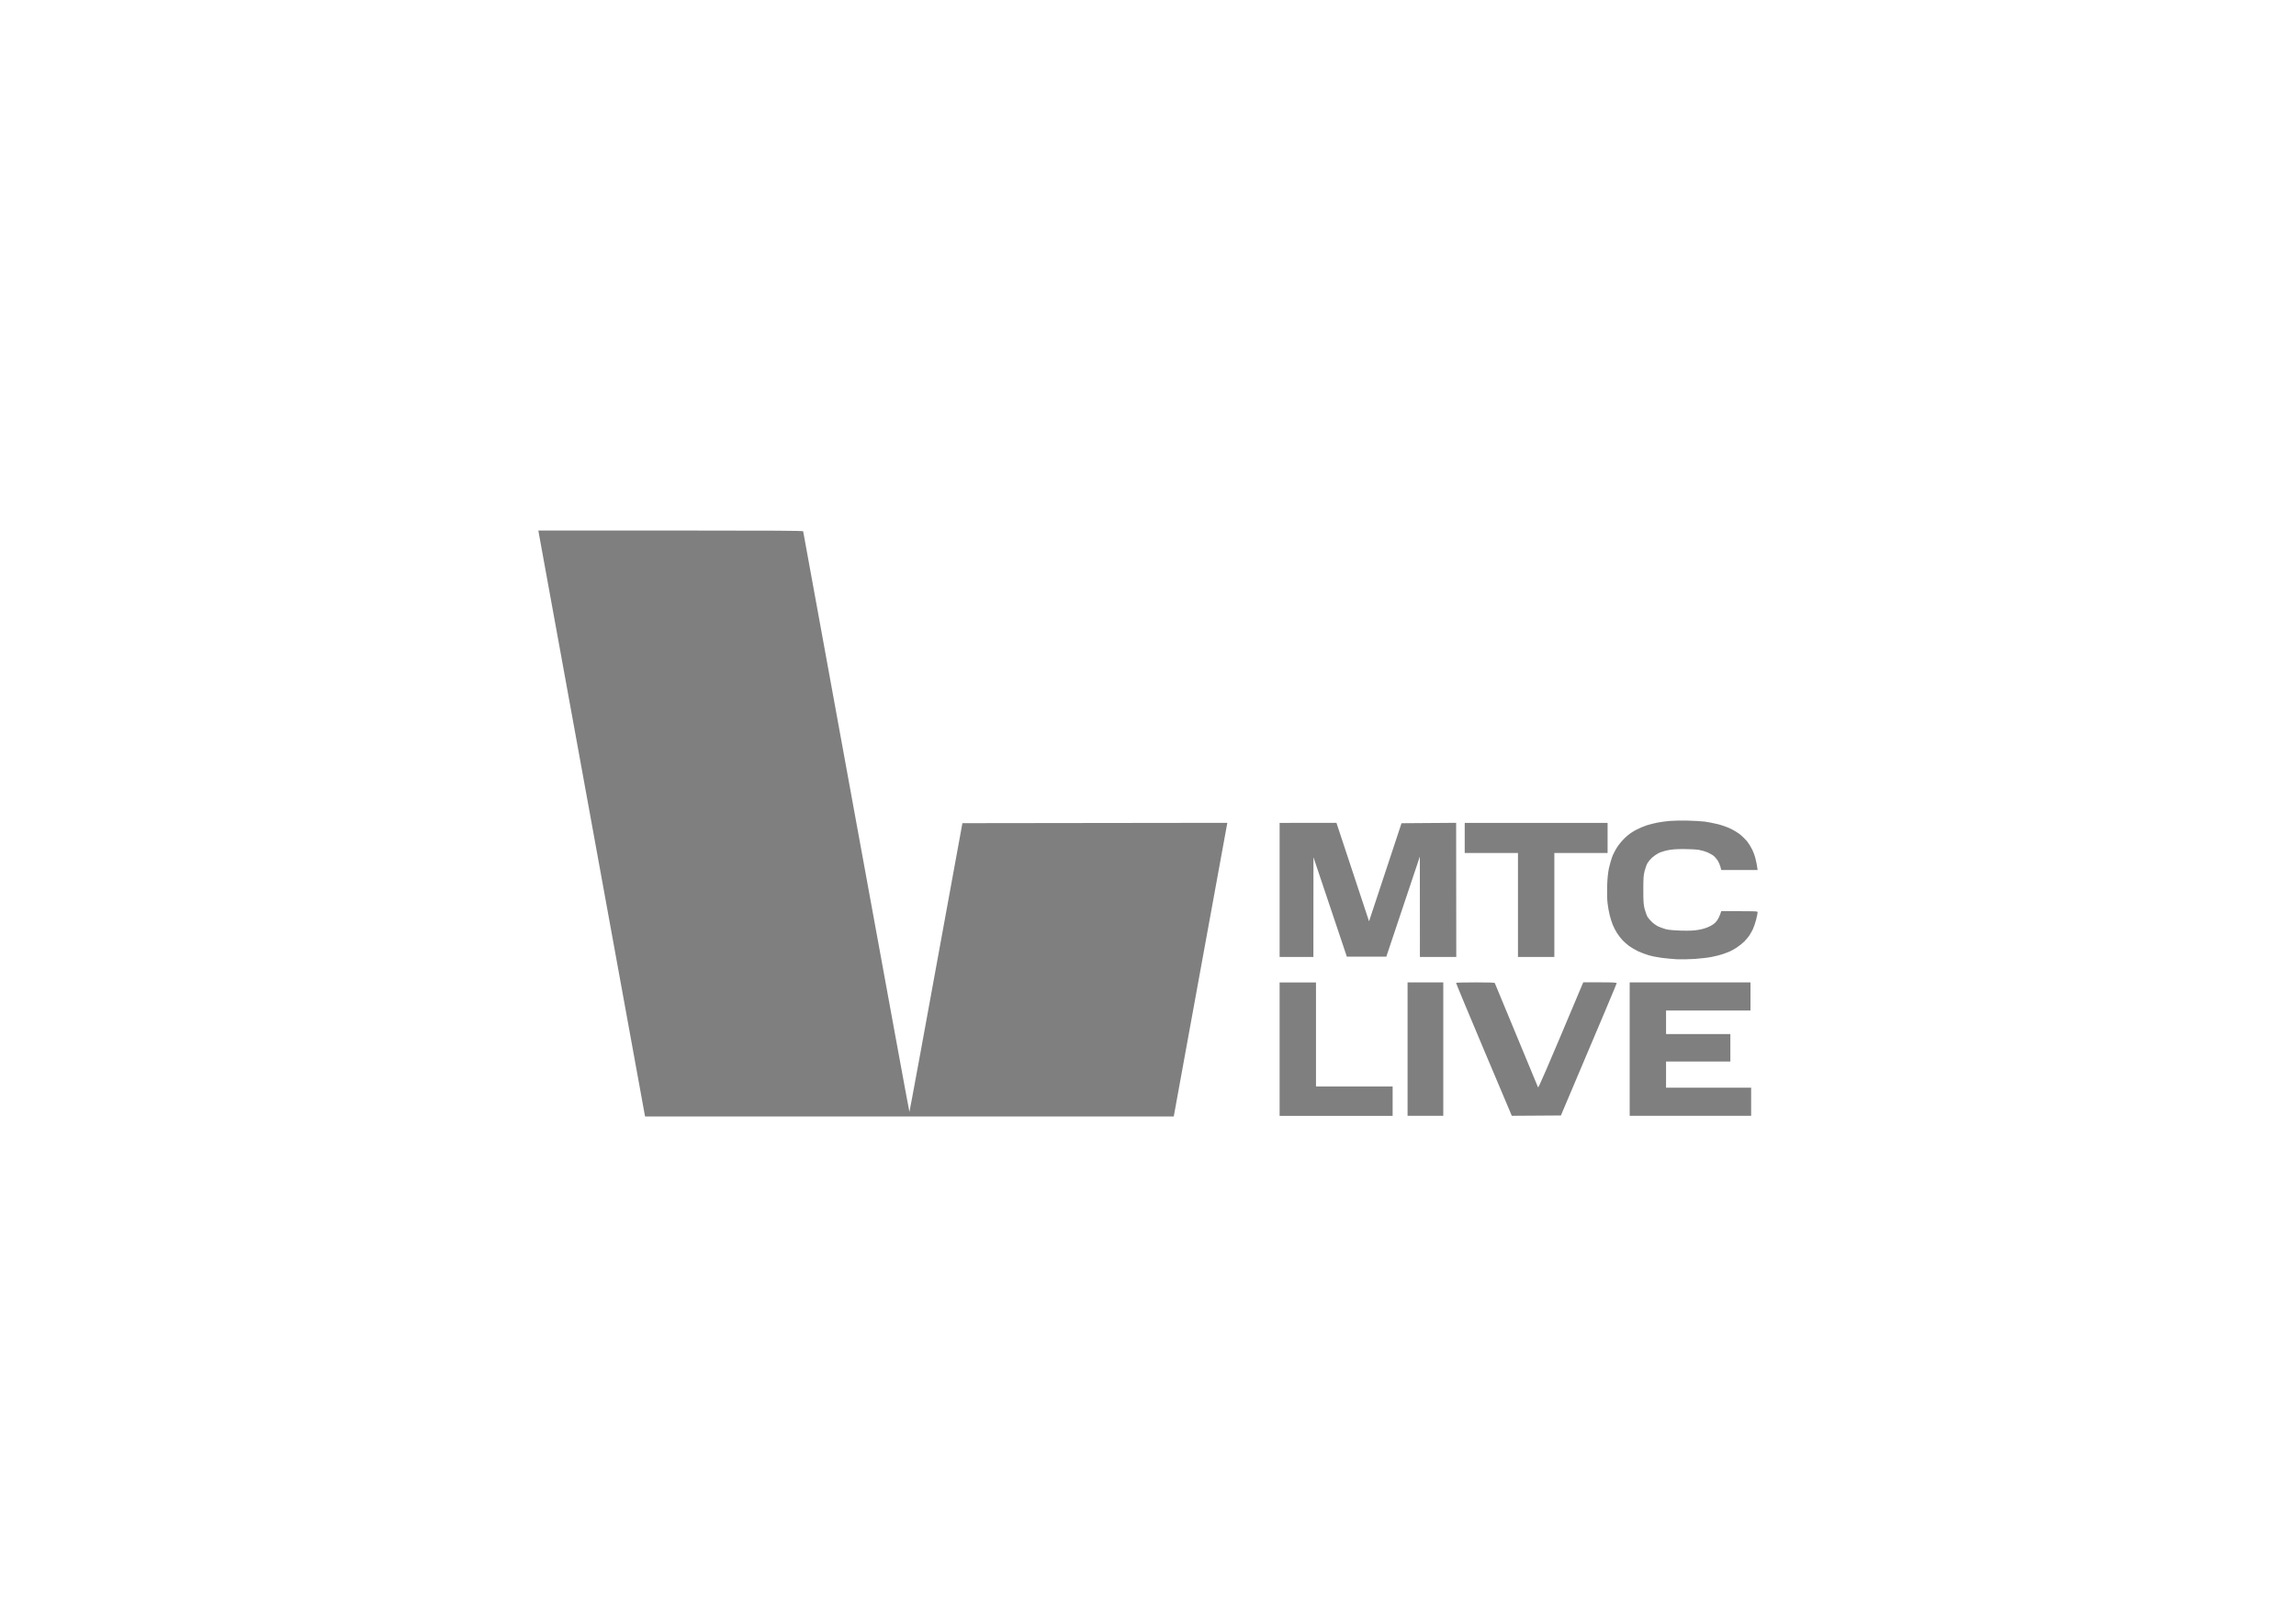 <?xml version="1.0" encoding="UTF-8"?> <svg xmlns="http://www.w3.org/2000/svg" width="290" height="205" viewBox="0 0 290 205" fill="none"><rect width="290" height="205" fill="white"></rect><path d="M74.719 103.917C71.084 83.997 68.09 67.545 68.057 67.355L68 67H84.702C97.999 67 101.42 67.025 101.445 67.099C101.453 67.157 104.472 83.683 108.147 103.818C111.822 123.945 114.841 140.422 114.865 140.422C114.89 140.422 116.408 132.221 121.559 103.959L155.02 103.917L154.955 104.264C154.922 104.463 153.429 112.606 151.649 122.376C149.869 132.138 148.376 140.331 148.253 141H81.478L81.396 140.571C81.355 140.331 78.344 123.838 74.719 103.917Z" fill="#7F7F7F"></path><path d="M209.367 103.884C209.753 103.81 210.433 103.719 210.885 103.678C211.336 103.637 212.353 103.62 213.14 103.637C213.928 103.653 214.912 103.711 215.314 103.76C215.725 103.818 216.479 103.967 216.996 104.091C217.562 104.24 218.235 104.479 218.678 104.702C219.088 104.908 219.621 105.247 219.867 105.454C220.113 105.66 220.474 106.023 220.671 106.255C220.86 106.494 221.147 106.948 221.303 107.271C221.459 107.584 221.655 108.121 221.737 108.468C221.828 108.807 221.918 109.261 222 109.872H217.406L217.291 109.434C217.226 109.195 217.062 108.831 216.93 108.633C216.791 108.427 216.545 108.154 216.373 108.03C216.192 107.915 215.872 107.733 215.642 107.634C215.421 107.535 214.953 107.403 214.617 107.337C214.281 107.279 213.411 107.229 212.689 107.229C211.73 107.229 211.18 107.271 210.638 107.378C210.237 107.46 209.703 107.634 209.474 107.75C209.236 107.873 208.867 108.129 208.661 108.319C208.456 108.509 208.194 108.823 208.087 109.005C207.981 109.187 207.825 109.633 207.726 109.996C207.587 110.558 207.562 110.913 207.562 112.391C207.562 113.861 207.587 114.216 207.726 114.786C207.825 115.141 207.981 115.587 208.087 115.777C208.194 115.959 208.465 116.273 208.678 116.471C208.899 116.677 209.269 116.925 209.49 117.024C209.72 117.123 210.122 117.272 210.392 117.346C210.729 117.437 211.352 117.495 212.32 117.528C213.419 117.553 213.936 117.536 214.535 117.429C215.044 117.346 215.519 117.198 215.913 117.008C216.34 116.801 216.586 116.62 216.816 116.331C216.988 116.116 217.193 115.744 217.406 115.075H219.703C221.836 115.075 222 115.083 222 115.216C222 115.298 221.918 115.711 221.811 116.149C221.696 116.578 221.508 117.132 221.385 117.388C221.262 117.635 221.057 117.982 220.934 118.172C220.811 118.354 220.532 118.684 220.31 118.907C220.089 119.13 219.67 119.469 219.375 119.659C219.08 119.849 218.694 120.072 218.514 120.146C218.333 120.229 217.931 120.377 217.611 120.493C217.3 120.6 216.668 120.766 216.217 120.848C215.766 120.939 214.806 121.055 214.084 121.104C213.362 121.154 212.328 121.17 211.787 121.146C211.246 121.112 210.376 121.038 209.859 120.964C209.342 120.898 208.604 120.749 208.219 120.633C207.833 120.518 207.242 120.295 206.906 120.138C206.57 119.981 206.069 119.692 205.799 119.494C205.528 119.296 205.134 118.957 204.929 118.734C204.724 118.511 204.412 118.106 204.24 117.842C204.068 117.569 203.83 117.099 203.707 116.81C203.584 116.512 203.403 115.951 203.313 115.571C203.215 115.183 203.091 114.497 203.042 114.043C202.985 113.531 202.968 112.688 202.993 111.854C203.026 110.946 203.1 110.211 203.215 109.666C203.313 109.211 203.502 108.559 203.625 108.22C203.756 107.873 204.043 107.32 204.265 106.981C204.486 106.635 204.937 106.098 205.274 105.784C205.684 105.396 206.135 105.074 206.627 104.818C207.029 104.603 207.652 104.339 208.013 104.223C208.374 104.116 208.981 103.959 209.367 103.884Z" fill="#7F7F7F"></path><path d="M161.624 120.856V112.391V103.926L168.802 103.917L172.92 116.355L177.021 103.967L183.92 103.917L183.937 120.856H179.343L179.335 108.179L175.102 120.815H170.114L165.898 108.262L165.89 120.856H161.624Z" fill="#7F7F7F"></path><path d="M185.003 107.725V105.825V103.926H203.05V107.725H196.324V120.856H191.73V107.725H185.003Z" fill="#7F7F7F"></path><path d="M161.624 140.926V132.493V124.077H166.218V137.209H175.898V140.926H161.624Z" fill="#7F7F7F"></path><path d="M177.784 140.917V132.493V124.069H182.296V140.917H177.784Z" fill="#7F7F7F"></path><path d="M187.415 132.551C185.471 127.951 183.896 124.16 183.912 124.127C183.929 124.094 185.036 124.069 186.365 124.069C188.219 124.069 188.785 124.086 188.81 124.168C188.826 124.226 190.048 127.175 191.525 130.718C193.001 134.261 194.232 137.234 194.265 137.325C194.306 137.44 195.085 135.69 199.974 124.061H202.091C203.723 124.061 204.199 124.086 204.199 124.168C204.199 124.226 202.616 128.009 197.152 140.876L190.951 140.917L187.415 132.551Z" fill="#7F7F7F"></path><path d="M205.84 140.917V132.493V124.069H221.098V127.621H210.433V130.594H218.555V134.062H210.433V137.366H221.18V140.917H205.84Z" fill="#7F7F7F"></path></svg> 